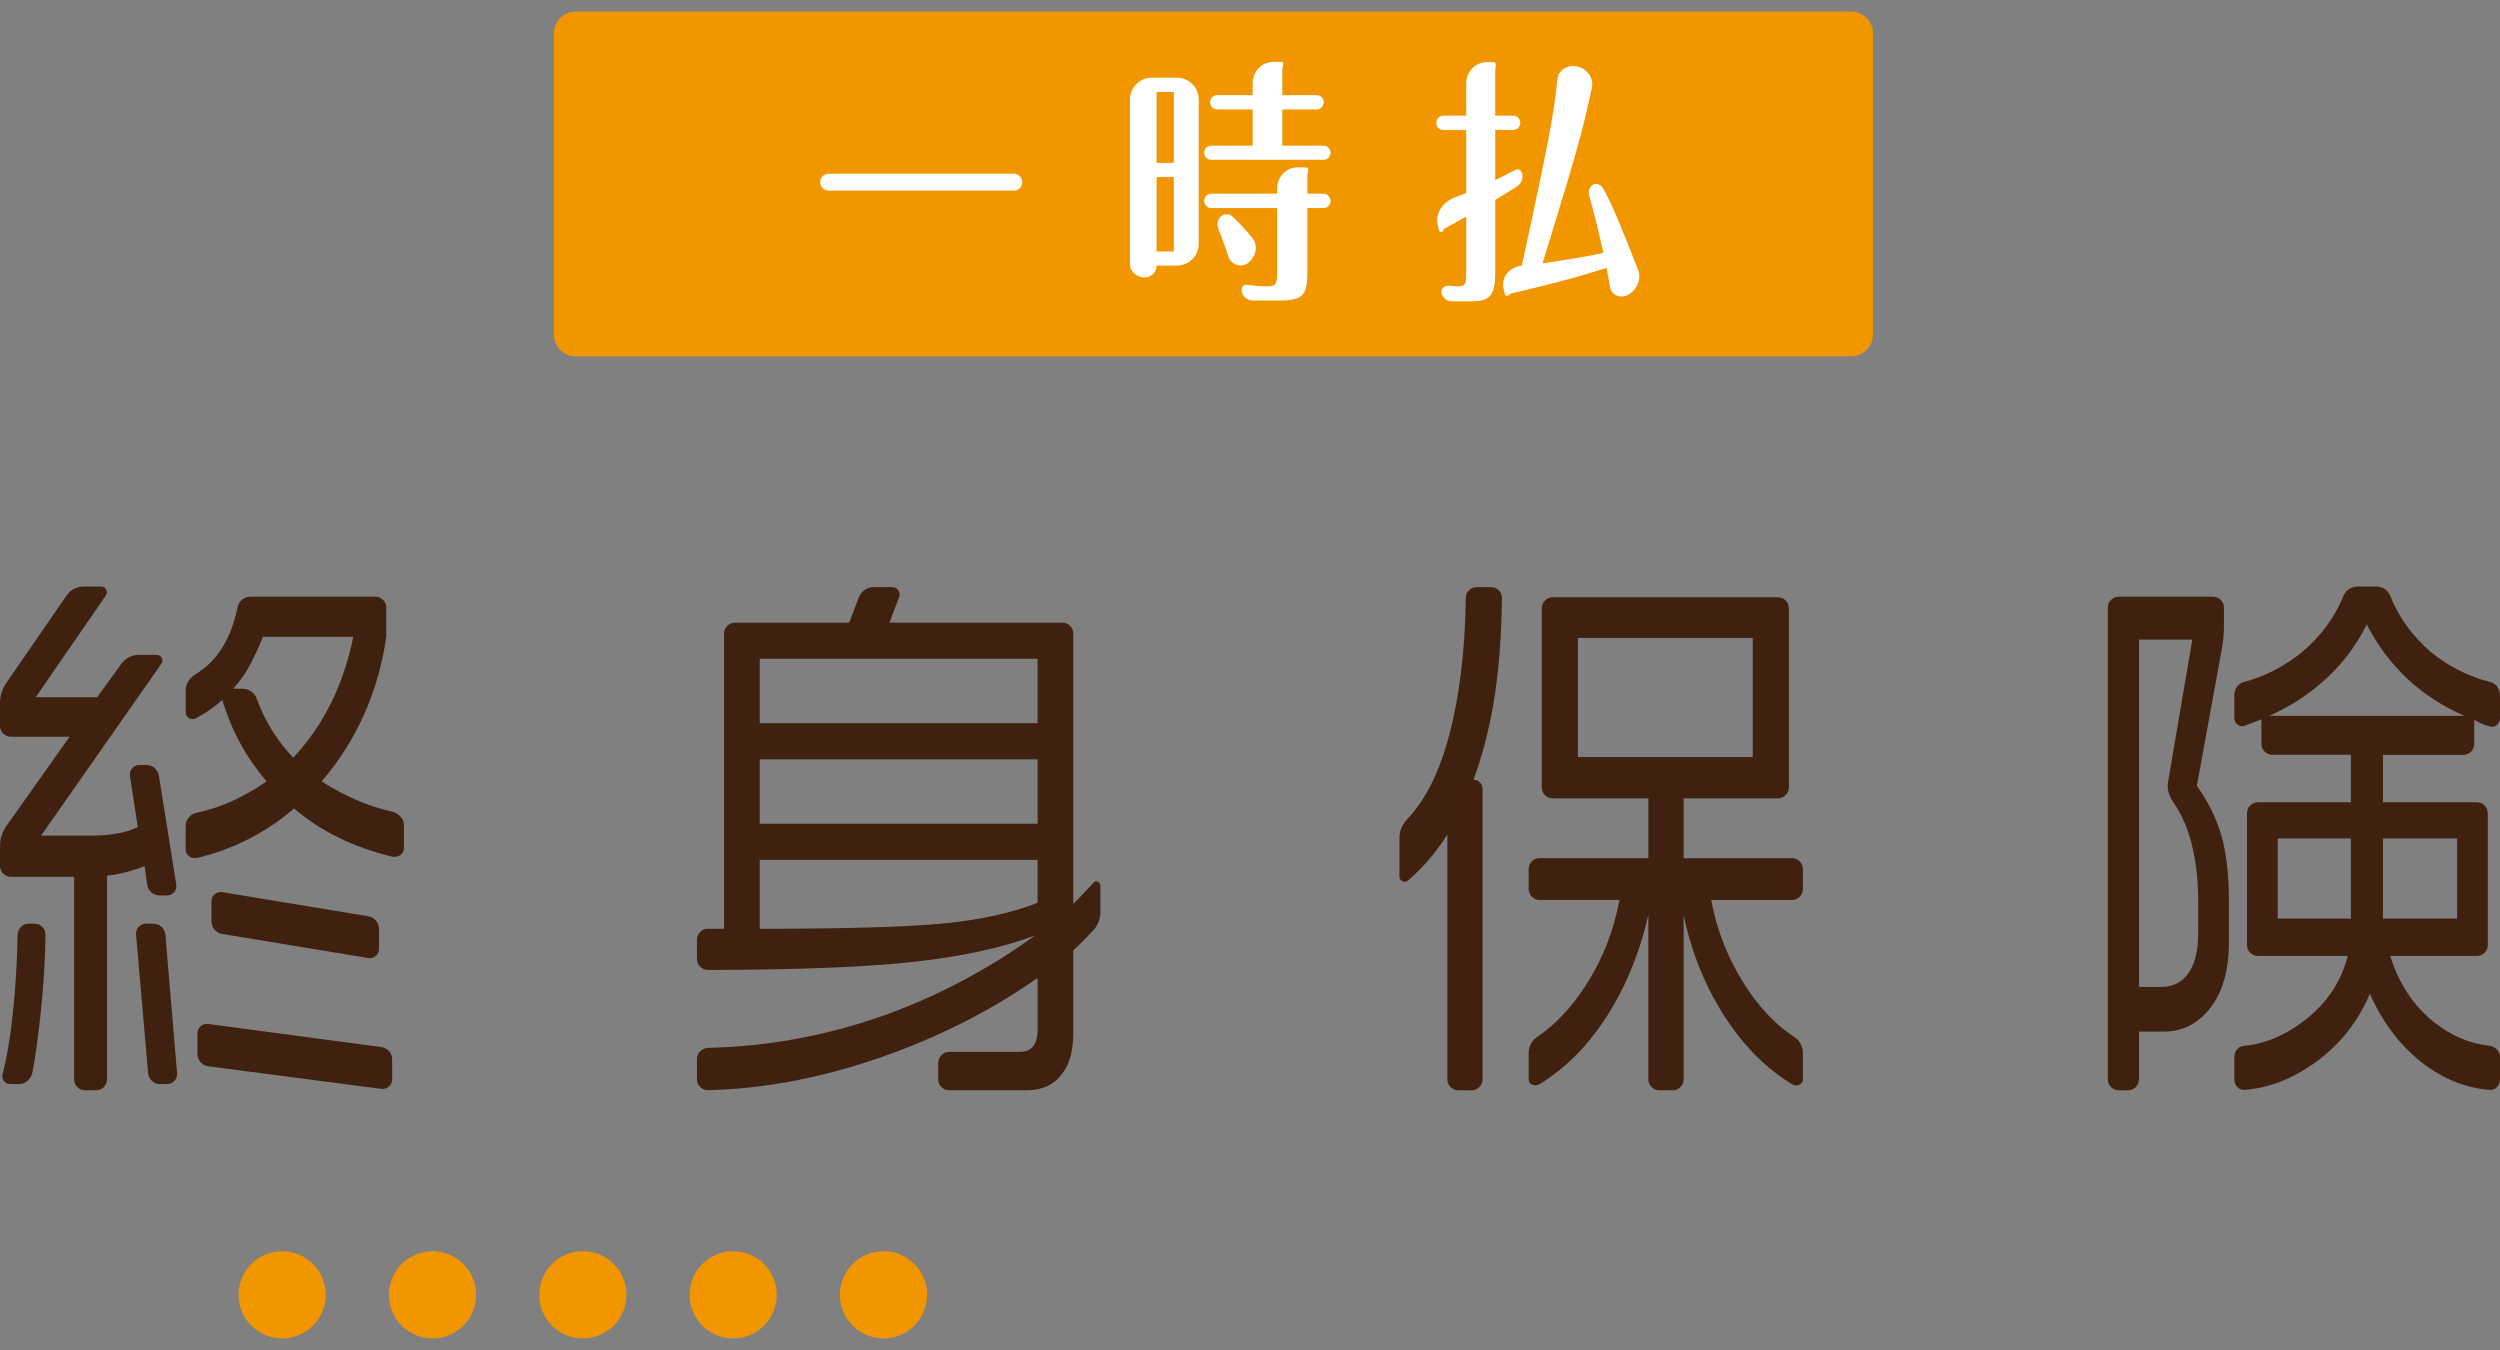 <?xml version="1.0" encoding="utf-8"?>
<!-- Generator: Adobe Illustrator 24.1.1, SVG Export Plug-In . SVG Version: 6.00 Build 0)  -->
<svg version="1.1" id="レイヤー_1" xmlns="http://www.w3.org/2000/svg" xmlns:xlink="http://www.w3.org/1999/xlink" x="0px"
	 y="0px" width="250px" height="135px" viewBox="0 0 250 135" style="enable-background:new 0 0 250 135;" xml:space="preserve">
<rect x="0" y="0" width="250" height="135" fill="#808080" stroke="none"/>
<style type="text/css">
	.st0{fill:#1EA939;}
	.st1{fill:#FFFFFF;}
	.st2{fill:#F19500;}
	.st3{fill:#008FDD;}
	.st4{fill:#E97A13;}
	.st5{fill:#535353;}
	.st6{fill:#4C4948;}
	.st7{fill:#00913A;}
	.st8{fill:#423F3E;}
	.st9{fill:none;stroke:#FFFFFF;stroke-width:3.25;stroke-linejoin:round;}
	.st10{fill:#F25BA0;}
	.st11{fill:#1573B1;}
	.st12{fill:#F1679E;}
	.st13{fill:#EA689E;}
	.st14{fill:none;stroke:#FFFFFF;stroke-width:4.214;stroke-linejoin:round;}
	.st15{fill:#0093DC;}
	.st16{fill:#00ABEB;}
	.st17{fill:none;stroke:#FFFFFF;stroke-width:4.646;stroke-linejoin:round;}
	.st18{fill:#8FC30F;}
	.st19{fill:#1274BD;}
	.st20{fill:#35A9E4;}
	.st21{fill:#FFB935;}
	.st22{fill:#F474AD;}
	.st23{fill:#F36902;}
	.st24{fill:#32AE35;}
	.st25{fill:#00A6EF;}
	.st26{fill:#00BBF4;}
	.st27{fill:#409F4A;}
	.st28{fill:#77B13F;}
	.st29{fill:#272F64;}
	.st30{fill:#95C157;}
	.st31{fill:#E7A434;}
	.st32{opacity:0.3;}
	.st33{fill:url(#);}
	.st34{fill:#0096DF;}
	.st35{fill:#00AEE8;}
	.st36{fill:#4EC1F0;}
	.st37{fill:#6BC7F1;}
	.st38{fill:#0080CB;}
	.st39{opacity:0.22;}
	.st40{fill:#63B62F;}
	.st41{fill:#1EAA39;}
	.st42{fill:none;stroke:#8DC21F;stroke-width:0.673;stroke-linecap:round;stroke-linejoin:round;}
	.st43{fill:#8DC21F;}
	.st44{fill:#EF8200;}
	.st45{fill:#2DB1E0;}
	.st46{fill:url(#SVGID_11_);}
	.st47{fill:#EA6DA4;}
	.st48{fill:#E3007F;}
	.st49{fill:url(#SVGID_12_);}
	.st50{fill:url(#SVGID_13_);}
	.st51{fill:#AFBF00;}
	.st52{fill:url(#SVGID_14_);}
	.st53{fill:none;}
	.st54{fill:#00B3EC;}
	.st55{fill:#E75425;}
	.st56{fill:url(#SVGID_15_);}
	.st57{fill:url(#SVGID_16_);}
	.st58{fill:url(#SVGID_18_);}
	.st59{fill:url(#SVGID_20_);}
	.st60{fill:url(#SVGID_22_);}
	.st61{fill:#EC6C00;}
	.st62{fill:#F4A000;}
	.st63{fill:#00469B;}
	.st64{fill:#007AC5;}
	.st65{fill:#D7000F;}
	.st66{fill:#E95504;}
	.st67{fill:#E95205;}
	.st68{fill:#E50032;}
	.st69{fill:#E50027;}
	.st70{fill:#EA6000;}
	.st71{fill:none;stroke:#F29600;stroke-width:0.674;stroke-linecap:round;stroke-linejoin:round;}
	.st72{fill:none;stroke:#FFFFFF;stroke-width:0.678;stroke-linecap:round;stroke-linejoin:round;}
	.st73{fill:none;stroke:#F29600;stroke-width:0.678;stroke-linecap:round;stroke-linejoin:round;}
	.st74{fill:#595757;}
	.st75{fill:#FBD8AC;}
	.st76{fill:#F18E00;}
	.st77{fill:#036EB7;}
	.st78{fill:#2CA6E0;}
	.st79{fill:#F7B52C;}
	.st80{fill:none;stroke:#63B62F;stroke-width:0.676;stroke-linecap:round;stroke-linejoin:round;}
	.st81{fill:none;stroke:#FFFFFF;stroke-width:0.68;stroke-linecap:round;stroke-linejoin:round;}
	.st82{fill:none;stroke:#63B62F;stroke-width:0.68;stroke-linecap:round;stroke-linejoin:round;}
	.st83{fill:#E73817;}
	.st84{fill:#E95513;}
	.st85{opacity:0.05;}
	.st86{opacity:0.05;fill:url(#);}
	.st87{fill:#E73828;}
	.st88{clip-path:url(#SVGID_24_);}
	.st89{enable-background:new    ;}
	.st90{clip-path:url(#SVGID_28_);}
	.st91{clip-path:url(#SVGID_32_);}
	.st92{clip-path:url(#SVGID_34_);}
	.st93{fill:#0069B7;}
	.st94{fill:#5386C8;}
	.st95{fill:#005FB0;}
	.st96{fill:#7781C1;}
	.st97{clip-path:url(#SVGID_37_);}
	.st98{clip-path:url(#SVGID_39_);}
	.st99{clip-path:url(#SVGID_41_);}
	.st100{clip-path:url(#SVGID_43_);}
	.st101{fill:#956134;}
	.st102{fill:#C79F62;}
	.st103{fill:#E84478;}
	.st104{fill:#E7397C;}
	.st105{fill:#EC7DA3;}
	.st106{fill:#EE8EAE;}
	.st107{fill:#0091D7;}
	.st108{fill:#00ADEB;}
	.st109{fill:#80BE3B;}
	.st110{fill:none;stroke:#E8E751;stroke-width:0.611;stroke-linecap:round;stroke-linejoin:round;}
	.st111{fill:url(#SVGID_45_);}
	.st112{fill:url(#SVGID_46_);}
	.st113{fill:url(#SVGID_47_);}
	.st114{fill:url(#SVGID_48_);}
	.st115{fill:url(#SVGID_49_);}
	.st116{fill:url(#SVGID_50_);}
	.st117{fill:url(#SVGID_51_);}
	.st118{fill:url(#SVGID_52_);}
	.st119{fill:url(#SVGID_53_);}
	.st120{fill:url(#SVGID_54_);}
	.st121{fill:url(#SVGID_55_);}
	.st122{fill:url(#SVGID_56_);}
	.st123{fill:url(#SVGID_57_);}
	.st124{fill:url(#SVGID_58_);}
	.st125{fill:url(#SVGID_59_);}
	.st126{fill:url(#SVGID_60_);}
	.st127{fill:none;stroke:#D5DE1E;stroke-width:0.611;stroke-linecap:round;stroke-linejoin:round;}
	.st128{fill:#036EB8;}
	.st129{fill:#005EA5;}
	.st130{fill:#FFEA00;}
	.st131{fill:#ED7600;}
	.st132{fill:#00A13F;}
	.st133{fill:#FFF100;}
	.st134{fill:#F29600;}
	.st135{fill:#20AEE5;}
	.st136{fill:#E74893;}
	.st137{fill:#44AF35;}
	.st138{fill:url(#SVGID_61_);}
	.st139{fill:url(#SVGID_62_);}
	.st140{fill:url(#SVGID_63_);}
	.st141{fill:url(#SVGID_64_);}
	.st142{fill:url(#SVGID_65_);}
	.st143{fill:url(#SVGID_66_);}
	.st144{fill:url(#SVGID_67_);}
	.st145{fill:url(#SVGID_68_);}
	.st146{fill:url(#SVGID_69_);}
	.st147{fill:url(#SVGID_70_);}
	.st148{fill:url(#SVGID_71_);}
	.st149{fill:url(#SVGID_72_);}
	.st150{fill:url(#SVGID_73_);}
	.st151{fill:url(#SVGID_74_);}
	.st152{fill:url(#SVGID_75_);}
	.st153{fill:url(#SVGID_76_);}
	.st154{fill:url(#SVGID_77_);}
	.st155{fill:url(#SVGID_78_);}
	.st156{fill:#C69A56;}
	.st157{fill:#00A43D;}
	.st158{fill:#00A93A;}
	.st159{fill:#888888;}
	.st160{fill:#EB6300;}
	.st161{fill:#00AEEB;}
	.st162{fill:#008BD5;}
	.st163{fill:#EF8337;}
	.st164{fill:#54C2F0;}
	.st165{fill:#40210F;}
	.st166{fill:#0DAC67;}
	.st167{fill:#B28146;}
	.st168{fill:#6A3906;}
	.st169{fill:#FFFFFF;stroke:#FFFFFF;stroke-width:0.256;}
	.st170{fill:#0088CD;}
	.st171{fill:#004DA0;}
	.st172{fill:#231815;}
	.st173{fill:url(#SVGID_79_);}
	.st174{fill:url(#SVGID_80_);}
	.st175{fill:url(#SVGID_81_);}
	.st176{fill:url(#SVGID_82_);}
	.st177{fill:url(#SVGID_83_);}
	.st178{fill:url(#SVGID_84_);}
	.st179{fill:url(#SVGID_85_);}
	.st180{fill:url(#SVGID_86_);}
	.st181{fill:url(#SVGID_87_);}
	.st182{fill:url(#SVGID_88_);}
	.st183{fill:url(#SVGID_89_);}
	.st184{opacity:0.44;}
	.st185{fill:#004886;}
	.st186{fill:url(#SVGID_90_);}
	.st187{fill:url(#SVGID_91_);}
	.st188{fill:url(#SVGID_92_);}
	.st189{fill:url(#SVGID_93_);}
	.st190{fill:url(#SVGID_94_);}
	.st191{fill:url(#SVGID_95_);}
	.st192{fill:url(#SVGID_96_);}
	.st193{fill:url(#SVGID_97_);}
	.st194{fill:url(#SVGID_98_);}
	.st195{fill:url(#SVGID_99_);}
	.st196{fill:url(#SVGID_100_);}
	.st197{fill:url(#SVGID_101_);}
	.st198{fill:url(#SVGID_102_);}
	.st199{fill:url(#SVGID_103_);}
	.st200{fill:url(#SVGID_104_);}
	.st201{fill:url(#SVGID_105_);}
	.st202{fill:url(#SVGID_106_);}
	.st203{fill:url(#SVGID_107_);}
	.st204{fill:#005EA6;}
	.st205{fill:#13983E;}
	.st206{fill:#87B828;}
	.st207{fill:#EB6D80;}
</style>
<g>
	<g>
		<path class="st165" d="M3.47,92.369c0.607,0,1.094,0.5,1.085,1.107c-0.038,2.596-0.208,5.285-0.511,8.068
			c-0.26,2.386-0.524,4.27-0.792,5.651c-0.131,0.673-0.677,1.213-1.362,1.213H1.048c-0.52,0-0.935-0.464-0.799-0.966
			c0.408-1.506,0.747-3.491,1.016-5.954c0.29-2.652,0.453-5.31,0.489-7.976c0.008-0.618,0.483-1.143,1.101-1.143H3.47z
			 M10.112,58.654c0.462,0,0.735,0.519,0.472,0.9L3.569,69.723h6.144l2.431-3.351c0.402-0.554,1.05-0.885,1.734-0.885h1.79
			c0.46,0,0.73,0.518,0.466,0.895L4.111,83.559h5.06c1.898,0,3.434-0.282,4.608-0.847l-0.784-5.132
			c-0.087-0.569,0.352-1.08,0.928-1.08h0.706c0.629,0,1.166,0.458,1.265,1.079l1.734,10.887c0.09,0.567-0.347,1.079-0.921,1.079
			h-0.751c-0.626,0-1.157-0.463-1.243-1.082l-0.257-1.854c-0.452,0.188-1.017,0.376-1.694,0.565
			c-0.678,0.188-1.363,0.32-2.056,0.395v20.368c0,0.604-0.489,1.093-1.093,1.093H8.502c-0.604,0-1.093-0.489-1.093-1.093V87.682
			H1.093C0.489,87.682,0,87.193,0,86.589v-1.994c0-0.71,0.221-1.405,0.631-1.985l6.326-8.935H1.093C0.489,73.676,0,73.187,0,72.583
			v-2.276c0-0.711,0.217-1.408,0.62-1.993l6.034-8.761c0.387-0.562,1.03-0.9,1.713-0.9H10.112z M15.353,92.369
			c0.617,0,1.133,0.474,1.185,1.089l1.171,13.861c0.05,0.586-0.412,1.089-1.001,1.089h-0.706c-0.618,0-1.134-0.473-1.188-1.089
			l-1.21-13.861c-0.051-0.586,0.41-1.089,0.998-1.089H15.353z M37.536,59.671c0.604,0,1.093,0.489,1.093,1.093v2.86
			c-0.361,2.673-1.084,5.241-2.169,7.707c-1.084,2.466-2.515,4.736-4.292,6.807c1.145,0.753,2.395,1.412,3.75,1.977
			c1.017,0.424,2.109,0.773,3.278,1.048c0.653,0.154,1.194,0.673,1.194,1.343v2.332c0,0.608-0.635,0.963-1.225,0.818
			c-3.882-0.953-7.133-2.556-9.754-4.808c-1.536,1.318-3.2,2.41-4.992,3.276c-1.456,0.704-3.017,1.258-4.681,1.663
			c-0.576,0.14-1.169-0.243-1.169-0.836v-2.389c0-0.639,0.487-1.161,1.113-1.294c1.096-0.233,2.14-0.561,3.134-0.985
			c1.325-0.565,2.605-1.28,3.84-2.146c-1.024-1.205-1.898-2.466-2.62-3.784c-0.723-1.318-1.325-2.767-1.807-4.349
			c-0.791,0.706-1.674,1.317-2.651,1.832c-0.458,0.242-1.008-0.091-1.008-0.609v-2.219c0-0.689,0.464-1.271,1.053-1.629
			c2.111-1.284,3.492-3.515,4.145-6.692c0.123-0.598,0.661-1.017,1.272-1.017H37.536z M19.744,103.345
			c0-0.579,0.509-1.025,1.083-0.948l17.306,2.309c0.619,0.083,1.083,0.612,1.083,1.237v1.994c0,0.58-0.509,1.026-1.084,0.951
			l-17.305-2.259c-0.619-0.081-1.084-0.61-1.084-1.234V103.345z M21.144,90.13c0-0.573,0.513-1.008,1.078-0.915l14.605,2.411
			c0.621,0.103,1.078,0.641,1.078,1.271v1.994c0,0.573-0.513,1.008-1.078,0.915l-14.605-2.411c-0.621-0.103-1.078-0.641-1.078-1.271
			V90.13z M23.313,68.876h0.94c0.627,0,1.199,0.382,1.412,0.972c0.804,2.232,2.023,4.204,3.657,5.917
			c3.012-3.2,5.015-7.229,6.009-12.086h-9.036c-0.392,0.979-0.821,1.909-1.288,2.794C24.54,67.359,23.975,68.161,23.313,68.876z"/>
	</g>
	<g>
		<path class="st165" d="M89.203,58.71c0.528,0,0.892,0.528,0.704,1.021l-0.966,2.537h17.295c0.604,0,1.093,0.489,1.093,1.093
			v27.032c0.7-0.706,1.384-1.422,2.05-2.15c0.249-0.272,0.661-0.006,0.661,0.362v2.558c0,0.703-0.246,1.394-0.737,1.898
			c-0.073,0.075-0.144,0.146-0.212,0.212c-0.422,0.489-1.009,1.073-1.762,1.751v8.245c0,1.77-0.361,3.125-1.084,4.066
			c-0.813,1.129-2.018,1.694-3.614,1.694h-7.717c-0.604,0-1.093-0.489-1.093-1.093v-1.655c0-0.604,0.489-1.093,1.093-1.093h7.04
			c1.205,0,1.807-0.734,1.807-2.203v-5.196c-4.608,3.238-9.744,5.855-15.406,7.85c-6.015,2.118-11.857,3.243-17.527,3.375
			c-0.614,0.014-1.132-0.466-1.132-1.08v-2.05c0-0.628,0.551-1.092,1.179-1.105c5.891-0.126,11.703-1.195,17.435-3.206
			c5.452-1.958,10.512-4.631,15.18-8.019c-3.193,1.205-7.214,2.078-12.063,2.624c-4.66,0.525-11.531,0.799-20.613,0.82
			c-0.61,0.001-1.119-0.481-1.119-1.092V93.97c0-0.604,0.489-1.093,1.093-1.093h1.618V63.361c0-0.604,0.489-1.093,1.093-1.093
			h11.422l0.966-2.537c0.234-0.613,0.825-1.021,1.482-1.021H89.203z M75.973,72.321h27.786v-6.438H75.973V72.321z M75.973,82.373
			h27.786v-6.438H75.973V82.373z M75.973,92.878c8.644,0,14.789-0.181,18.433-0.538s6.762-1.043,9.352-2.059v-4.292H75.973V92.878z"
			/>
	</g>
	<g>
		<path class="st165" d="M149.107,58.71c0.597,0,1.094,0.473,1.087,1.07c-0.037,3.416-0.254,6.523-0.649,9.321
			c-0.437,3.087-1.167,6.043-2.191,8.867l0,0c0.499,0,0.904,0.405,0.904,0.904v29.065c0,0.604-0.489,1.093-1.093,1.093h-1.338
			c-0.604,0-1.093-0.489-1.093-1.093v-24.49c-1.093,1.747-2.4,3.28-3.922,4.598c-0.337,0.292-0.867,0.064-0.867-0.382v-3.914
			c0-0.696,0.32-1.348,0.799-1.853c1.805-1.901,3.196-4.689,4.171-8.362c1.045-3.936,1.6-8.523,1.665-13.765
			c0.007-0.594,0.505-1.057,1.099-1.057H149.107z M177.796,59.727c0.604,0,1.093,0.489,1.093,1.093v17.919
			c0,0.604-0.489,1.093-1.093,1.093h-9.434v5.986h10.835c0.604,0,1.093,0.489,1.093,1.093v1.994c0,0.604-0.489,1.093-1.093,1.093
			h-8.079c0.572,3.05,1.687,5.873,3.343,8.471c1.45,2.273,3.118,4.027,5.006,5.263c0.53,0.347,0.822,0.957,0.822,1.59v2.615
			c0,0.529-0.624,0.764-1.076,0.49c-2.466-1.493-4.615-3.6-6.446-6.318c-2.093-3.106-3.562-6.634-4.405-10.587v16.414
			c0,0.604-0.489,1.093-1.093,1.093h-1.338c-0.604,0-1.093-0.489-1.093-1.093V91.466c-0.904,3.991-2.387,7.53-4.45,10.617
			c-1.805,2.701-3.951,4.812-6.436,6.331c-0.453,0.277-1.086,0.054-1.086-0.478v-2.615c0-0.629,0.279-1.24,0.801-1.59
			c1.842-1.234,3.487-2.98,4.937-5.237c1.657-2.579,2.771-5.41,3.343-8.498h-7.988c-0.604,0-1.093-0.489-1.093-1.093v-1.994
			c0-0.604,0.489-1.093,1.093-1.093h10.88v-5.986h-9.57c-0.604,0-1.093-0.489-1.093-1.093V60.82c0-0.604,0.489-1.093,1.093-1.093
			H177.796z M157.79,75.709h17.485V63.793H157.79V75.709z"/>
	</g>
	<g>
		<path class="st165" d="M221.302,59.671c0.604,0,1.093,0.489,1.093,1.093v1.881c0,0.727-0.066,1.453-0.196,2.168l-2.515,13.778
			c1.114,1.544,1.928,3.181,2.44,4.913c0.512,1.732,0.768,3.953,0.768,6.664v4.01c0,2.824-0.617,5.026-1.852,6.608
			s-2.786,2.372-4.654,2.372h-2.485v4.781c0,0.604-0.489,1.093-1.093,1.093h-0.932c-0.604,0-1.093-0.489-1.093-1.093V60.763
			c0-0.604,0.489-1.093,1.093-1.093H221.302z M213.901,98.695h2.169c1.235,0,2.169-0.471,2.801-1.412s0.949-2.259,0.949-3.953v-3.05
			c0-4.316-0.819-7.651-2.456-10.007c-0.415-0.597-0.69-1.31-0.568-2.027l2.437-14.284h-5.331V98.695z M223.434,69.517
			c0-0.592,0.344-1.153,0.916-1.304c2.115-0.556,4.069-1.559,5.861-3.008c1.898-1.614,3.276-3.488,4.136-5.621
			c0.232-0.575,0.809-0.93,1.43-0.93h1.835c0.618,0,1.193,0.355,1.418,0.93c0.833,2.133,2.186,4.007,4.057,5.621
			c1.792,1.45,3.78,2.452,5.964,3.008c0.581,0.148,0.948,0.704,0.948,1.304v2.276c0,0.535-0.453,0.986-0.971,0.853
			c-0.256-0.066-0.444-0.118-0.565-0.155c-0.241-0.075-0.587-0.245-1.039-0.508v2.409c0,0.604-0.489,1.093-1.093,1.093h-8.033v4.744
			h9.389c0.604,0,1.093,0.489,1.093,1.093v13.176c0,0.604-0.489,1.093-1.093,1.093h-8.666c0.873,2.786,2.327,4.989,4.36,6.608
			c1.715,1.366,3.554,2.156,5.516,2.369c0.605,0.066,1.103,0.543,1.103,1.152v2.219c0,0.585-0.445,1.099-1.028,1.052
			c-2.374-0.192-4.568-1.055-6.585-2.587c-2.304-1.751-4.104-4.093-5.399-7.029c-1.235,2.899-3.117,5.233-5.647,7.003
			c-2.214,1.548-4.508,2.419-6.884,2.613c-0.581,0.047-1.023-0.468-1.023-1.051v-2.219c0-0.557,0.355-1.084,0.91-1.133
			c2.112-0.188,4.143-1.032,6.093-2.531c2.229-1.713,3.675-3.867,4.337-6.464h-8.982c-0.604,0-1.093-0.489-1.093-1.093V81.32
			c0-0.604,0.489-1.093,1.093-1.093h9.299v-4.744h-7.853c-0.604,0-1.093-0.489-1.093-1.093v-2.465
			c-0.452,0.188-0.904,0.365-1.355,0.535c-0.113,0.042-0.226,0.083-0.339,0.122c-0.514,0.177-1.017-0.246-1.017-0.789V69.517z
			 M226.913,71.587h19.518c-2.199-0.979-4.081-2.203-5.647-3.671c-1.687-1.581-3.057-3.407-4.111-5.478
			c-0.994,2.033-2.334,3.829-4.021,5.391C230.964,69.392,229.052,70.645,226.913,71.587z M227.772,91.861h7.319v-8.019h-7.319
			V91.861z M238.298,91.861h7.409v-8.019h-7.409V91.861z"/>
	</g>
</g>
<path class="st134" d="M187.3,33.451c0,1.207-0.979,2.185-2.186,2.185H57.569c-1.207,0-2.186-0.979-2.186-2.185V3.343
	c0-1.207,0.979-2.186,2.186-2.186h127.546c1.207,0,2.186,0.979,2.186,2.186V33.451z"/>
<path class="st134" d="M92.713,129.482c0,2.408-1.952,4.36-4.36,4.36c-2.408,0-4.36-1.952-4.36-4.36c0-2.408,1.952-4.36,4.36-4.36
	C90.761,125.122,92.713,127.075,92.713,129.482z"/>
<path class="st134" d="M77.678,129.482c0,2.408-1.952,4.36-4.36,4.36c-2.408,0-4.36-1.952-4.36-4.36c0-2.408,1.952-4.36,4.36-4.36
	C75.726,125.122,77.678,127.075,77.678,129.482z"/>
<path class="st134" d="M62.644,129.482c0,2.408-1.952,4.36-4.36,4.36c-2.408,0-4.36-1.952-4.36-4.36c0-2.408,1.952-4.36,4.36-4.36
	C60.692,125.122,62.644,127.075,62.644,129.482z"/>
<path class="st134" d="M47.609,129.482c0,2.408-1.952,4.36-4.36,4.36c-2.408,0-4.36-1.952-4.36-4.36c0-2.408,1.952-4.36,4.36-4.36
	C45.657,125.122,47.609,127.075,47.609,129.482z"/>
<path class="st134" d="M32.575,129.482c0,2.408-1.952,4.36-4.36,4.36c-2.408,0-4.36-1.952-4.36-4.36c0-2.408,1.952-4.36,4.36-4.36
	C30.623,125.122,32.575,127.075,32.575,129.482z"/>
<g>
	<g>
		<path class="st1" d="M101.383,17.367c0.468,0,0.847,0.379,0.847,0.847s-0.379,0.847-0.847,0.847H82.867
			c-0.468,0-0.847-0.379-0.847-0.847s0.379-0.847,0.847-0.847H101.383z"/>
	</g>
	<g>
		<path class="st1" d="M117.687,7.765c1.207,0,2.186,0.979,2.186,2.186v14.425c0,1.207-0.979,2.186-2.186,2.186h-2.027l0,0
			c0,0.652-0.528,1.18-1.18,1.18c-0.778,0-1.482-0.553-1.482-1.331V9.951c0-1.207,0.979-2.186,2.186-2.186H117.687z M117.384,9.201
			h-1.724v7.088h1.724V9.201z M117.384,17.7h-1.724v7.447h1.724V17.7z M125.263,8.331c0-1.189,0.953-2.168,2.142-2.148l0.783,0.013
			c0.109,0,0.13,0.077,0.13,0.154c0,0.077-0.021,0.309-0.087,0.54V9.51h3.428c0.397,0,0.719,0.322,0.719,0.719
			s-0.322,0.719-0.719,0.719h-3.428v3.62h4.116c0.39,0,0.707,0.316,0.707,0.707s-0.316,0.707-0.707,0.707h-11.222
			c-0.39,0-0.707-0.316-0.707-0.707s0.316-0.707,0.707-0.707h4.137v-3.62h-3.535c-0.397,0-0.719-0.322-0.719-0.719
			s0.322-0.719,0.719-0.719h3.535V8.331z M127.708,18.858c0-1.18,0.94-2.158,2.119-2.128l0.849,0.022
			c0.043,0,0.152,0.024,0.152,0.205c0,0.026-0.023,0.282-0.088,0.514v1.899h1.594c0.397,0,0.719,0.322,0.719,0.719
			s-0.322,0.719-0.719,0.719h-1.594v6.395c0,2.182-0.328,2.85-2.748,2.85h-2.702c-0.517,0-0.972-0.349-1.107-0.848
			c-0.1-0.369,0.114-0.794,0.492-0.739c0.694,0.101,1.325,0.173,2.029,0.173c0.937,0,1.003-0.282,1.003-1.436v-6.395h-6.57
			c-0.397,0-0.719-0.322-0.719-0.719s0.322-0.719,0.719-0.719h6.57V18.858z M124.794,26.304c-0.706,0.529-1.705,0.155-1.969-0.686
			c-0.332-1.058-0.686-1.978-0.953-2.627c-0.191-0.465-0.157-1.023,0.226-1.349c0.332-0.282,0.824-0.295,1.14,0.004
			c0.846,0.798,1.495,1.524,1.986,2.131C125.859,24.562,125.602,25.699,124.794,26.304z"/>
	</g>
	<g>
		<path class="st1" d="M151.314,11.564c0.397,0,0.719,0.322,0.719,0.719s-0.322,0.719-0.719,0.719h-1.79v5.007
			c0.72-0.346,1.403-0.693,2.012-1.029c0.311-0.171,0.65,0.101,0.704,0.451c0.075,0.487-0.156,0.972-0.572,1.237
			c-0.721,0.461-1.507,0.934-2.145,1.319v7.266c0,2.08-0.393,2.876-2.248,2.876h-2.093c-0.507,0-0.945-0.362-1.04-0.86
			c-0.085-0.447,0.378-0.755,0.829-0.697c0.327,0.041,0.622,0.067,0.797,0.067c0.851,0,0.851-0.384,0.851-1.335v-5.649
			c-0.721,0.41-1.856,1.052-2.184,1.207c-0.087,0.181-0.173,0.335-0.305,0.335c-0.023,0-0.196-0.026-0.218-0.13l-0.13-0.502
			c-0.316-1.225,0.525-2.392,1.711-2.832c0.447-0.166,0.848-0.325,1.126-0.44v-6.291h-2.272c-0.397,0-0.719-0.322-0.719-0.719
			s0.322-0.719,0.719-0.719h2.272V8.355c0-1.176,0.921-2.165,2.097-2.144l0.697,0.012c0.087,0,0.175,0.104,0.175,0.309
			c0,0.128-0.023,0.232-0.066,0.437v4.595H151.314z M159.29,18.472c0.376-0.225,0.827,0.018,1.041,0.401
			c0.888,1.594,1.572,3.256,3.469,8.085c0.377,0.959-0.1,2.019-0.996,2.529c-0.724,0.412-1.667,0.042-1.798-0.781
			c-0.09-0.568-0.21-1.172-0.351-1.916c-3.362,1.079-6.417,1.824-9.561,2.568c-0.152,0.104-0.305,0.232-0.392,0.232
			c-0.043,0-0.198-0.051-0.218-0.154l-0.137-0.613c-0.255-1.143,0.673-2.153,1.838-2.262l0,0
			c2.407-11.145,3.192-14.819,3.556-18.626c0.089-0.927,1.02-1.484,1.933-1.302c1.013,0.202,1.734,1.146,1.515,2.155
			c-1.06,4.887-1.575,6.587-4.93,17.542c3.338-0.488,4.953-0.77,6.088-1.054c-0.707-3.032-0.912-3.942-1.42-5.653
			C158.801,19.193,158.906,18.703,159.29,18.472z"/>
	</g>
</g>
</svg>
